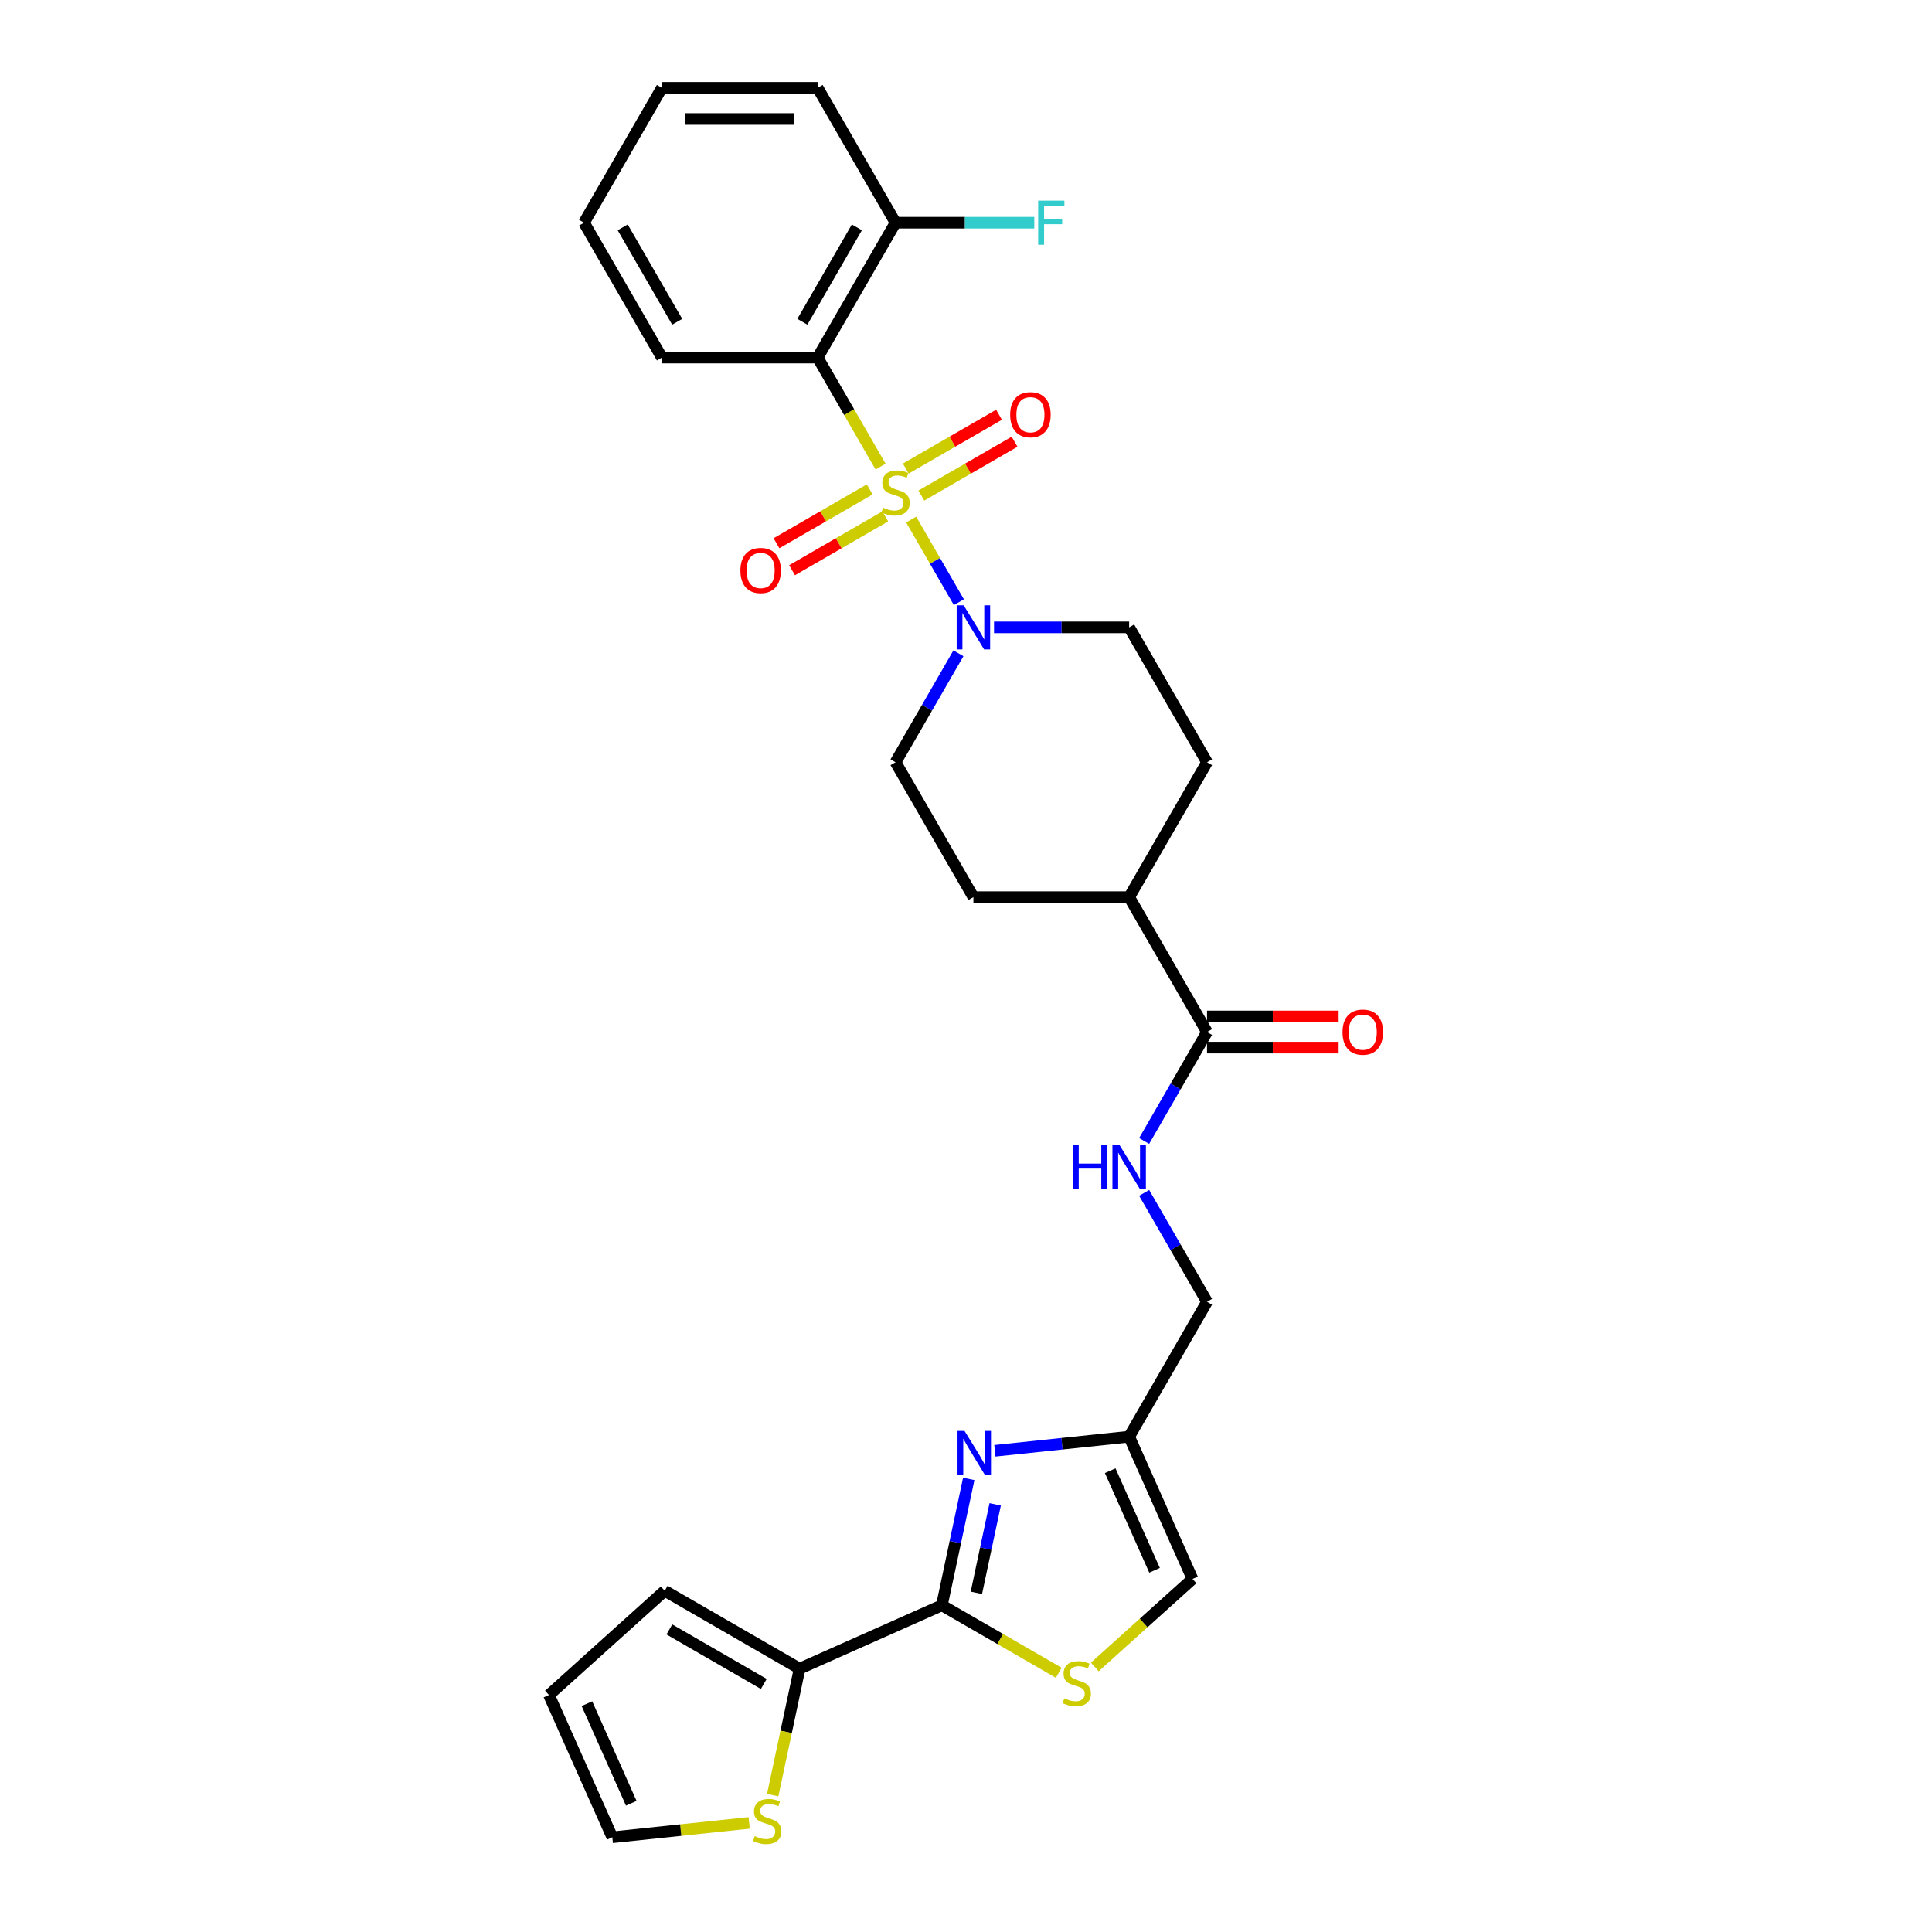 <?xml version='1.0' encoding='iso-8859-1'?>
<svg version='1.1' baseProfile='full'
              xmlns='http://www.w3.org/2000/svg'
                      xmlns:rdkit='http://www.rdkit.org/xml'
                      xmlns:xlink='http://www.w3.org/1999/xlink'
                  xml:space='preserve'
width='1000px' height='1000px' viewBox='0 0 1000 1000'>
<!-- END OF HEADER -->
<rect style='opacity:1.0;fill:#FFFFFF;stroke:none' width='1000' height='1000' x='0' y='0'> </rect>
<path class='bond-0' d='M 455.791,241.506 L 439.504,213.297' style='fill:none;fill-rule:evenodd;stroke:#CCCC00;stroke-width:6px;stroke-linecap:butt;stroke-linejoin:miter;stroke-opacity:1' />
<path class='bond-0' d='M 439.504,213.297 L 423.218,185.088' style='fill:none;fill-rule:evenodd;stroke:#000000;stroke-width:6px;stroke-linecap:butt;stroke-linejoin:miter;stroke-opacity:1' />
<path class='bond-3' d='M 471.616,268.916 L 483.965,290.305' style='fill:none;fill-rule:evenodd;stroke:#CCCC00;stroke-width:6px;stroke-linecap:butt;stroke-linejoin:miter;stroke-opacity:1' />
<path class='bond-3' d='M 483.965,290.305 L 496.315,311.695' style='fill:none;fill-rule:evenodd;stroke:#0000FF;stroke-width:6px;stroke-linecap:butt;stroke-linejoin:miter;stroke-opacity:1' />
<path class='bond-9' d='M 450.16,253.313 L 426.033,267.243' style='fill:none;fill-rule:evenodd;stroke:#CCCC00;stroke-width:6px;stroke-linecap:butt;stroke-linejoin:miter;stroke-opacity:1' />
<path class='bond-9' d='M 426.033,267.243 L 401.905,281.173' style='fill:none;fill-rule:evenodd;stroke:#FF0000;stroke-width:6px;stroke-linecap:butt;stroke-linejoin:miter;stroke-opacity:1' />
<path class='bond-9' d='M 458.222,267.276 L 434.095,281.206' style='fill:none;fill-rule:evenodd;stroke:#CCCC00;stroke-width:6px;stroke-linecap:butt;stroke-linejoin:miter;stroke-opacity:1' />
<path class='bond-9' d='M 434.095,281.206 L 409.967,295.136' style='fill:none;fill-rule:evenodd;stroke:#FF0000;stroke-width:6px;stroke-linecap:butt;stroke-linejoin:miter;stroke-opacity:1' />
<path class='bond-10' d='M 476.893,256.496 L 501.021,242.566' style='fill:none;fill-rule:evenodd;stroke:#CCCC00;stroke-width:6px;stroke-linecap:butt;stroke-linejoin:miter;stroke-opacity:1' />
<path class='bond-10' d='M 501.021,242.566 L 525.148,228.636' style='fill:none;fill-rule:evenodd;stroke:#FF0000;stroke-width:6px;stroke-linecap:butt;stroke-linejoin:miter;stroke-opacity:1' />
<path class='bond-10' d='M 468.831,242.533 L 492.959,228.603' style='fill:none;fill-rule:evenodd;stroke:#CCCC00;stroke-width:6px;stroke-linecap:butt;stroke-linejoin:miter;stroke-opacity:1' />
<path class='bond-10' d='M 492.959,228.603 L 517.086,214.673' style='fill:none;fill-rule:evenodd;stroke:#FF0000;stroke-width:6px;stroke-linecap:butt;stroke-linejoin:miter;stroke-opacity:1' />
<path class='bond-13' d='M 423.218,185.088 L 463.527,115.271' style='fill:none;fill-rule:evenodd;stroke:#000000;stroke-width:6px;stroke-linecap:butt;stroke-linejoin:miter;stroke-opacity:1' />
<path class='bond-13' d='M 415.301,166.554 L 443.517,117.682' style='fill:none;fill-rule:evenodd;stroke:#000000;stroke-width:6px;stroke-linecap:butt;stroke-linejoin:miter;stroke-opacity:1' />
<path class='bond-25' d='M 423.218,185.088 L 342.601,185.088' style='fill:none;fill-rule:evenodd;stroke:#000000;stroke-width:6px;stroke-linecap:butt;stroke-linejoin:miter;stroke-opacity:1' />
<path class='bond-1' d='M 487.516,830.904 L 494.469,798.191' style='fill:none;fill-rule:evenodd;stroke:#000000;stroke-width:6px;stroke-linecap:butt;stroke-linejoin:miter;stroke-opacity:1' />
<path class='bond-1' d='M 494.469,798.191 L 501.422,765.479' style='fill:none;fill-rule:evenodd;stroke:#0000FF;stroke-width:6px;stroke-linecap:butt;stroke-linejoin:miter;stroke-opacity:1' />
<path class='bond-1' d='M 505.373,824.442 L 510.24,801.544' style='fill:none;fill-rule:evenodd;stroke:#000000;stroke-width:6px;stroke-linecap:butt;stroke-linejoin:miter;stroke-opacity:1' />
<path class='bond-1' d='M 510.24,801.544 L 515.107,778.645' style='fill:none;fill-rule:evenodd;stroke:#0000FF;stroke-width:6px;stroke-linecap:butt;stroke-linejoin:miter;stroke-opacity:1' />
<path class='bond-6' d='M 487.516,830.904 L 413.868,863.694' style='fill:none;fill-rule:evenodd;stroke:#000000;stroke-width:6px;stroke-linecap:butt;stroke-linejoin:miter;stroke-opacity:1' />
<path class='bond-31' d='M 487.516,830.904 L 517.756,848.363' style='fill:none;fill-rule:evenodd;stroke:#000000;stroke-width:6px;stroke-linecap:butt;stroke-linejoin:miter;stroke-opacity:1' />
<path class='bond-31' d='M 517.756,848.363 L 547.997,865.823' style='fill:none;fill-rule:evenodd;stroke:#CCCC00;stroke-width:6px;stroke-linecap:butt;stroke-linejoin:miter;stroke-opacity:1' />
<path class='bond-2' d='M 514.951,750.926 L 549.702,747.274' style='fill:none;fill-rule:evenodd;stroke:#0000FF;stroke-width:6px;stroke-linecap:butt;stroke-linejoin:miter;stroke-opacity:1' />
<path class='bond-2' d='M 549.702,747.274 L 584.453,743.621' style='fill:none;fill-rule:evenodd;stroke:#000000;stroke-width:6px;stroke-linecap:butt;stroke-linejoin:miter;stroke-opacity:1' />
<path class='bond-14' d='M 496.081,338.152 L 479.804,366.345' style='fill:none;fill-rule:evenodd;stroke:#0000FF;stroke-width:6px;stroke-linecap:butt;stroke-linejoin:miter;stroke-opacity:1' />
<path class='bond-14' d='M 479.804,366.345 L 463.527,394.538' style='fill:none;fill-rule:evenodd;stroke:#000000;stroke-width:6px;stroke-linecap:butt;stroke-linejoin:miter;stroke-opacity:1' />
<path class='bond-15' d='M 514.509,324.721 L 549.481,324.721' style='fill:none;fill-rule:evenodd;stroke:#0000FF;stroke-width:6px;stroke-linecap:butt;stroke-linejoin:miter;stroke-opacity:1' />
<path class='bond-15' d='M 549.481,324.721 L 584.453,324.721' style='fill:none;fill-rule:evenodd;stroke:#000000;stroke-width:6px;stroke-linecap:butt;stroke-linejoin:miter;stroke-opacity:1' />
<path class='bond-4' d='M 566.668,862.807 L 591.955,840.038' style='fill:none;fill-rule:evenodd;stroke:#CCCC00;stroke-width:6px;stroke-linecap:butt;stroke-linejoin:miter;stroke-opacity:1' />
<path class='bond-4' d='M 591.955,840.038 L 617.243,817.269' style='fill:none;fill-rule:evenodd;stroke:#000000;stroke-width:6px;stroke-linecap:butt;stroke-linejoin:miter;stroke-opacity:1' />
<path class='bond-5' d='M 584.453,743.621 L 624.761,673.805' style='fill:none;fill-rule:evenodd;stroke:#000000;stroke-width:6px;stroke-linecap:butt;stroke-linejoin:miter;stroke-opacity:1' />
<path class='bond-8' d='M 584.453,743.621 L 617.243,817.269' style='fill:none;fill-rule:evenodd;stroke:#000000;stroke-width:6px;stroke-linecap:butt;stroke-linejoin:miter;stroke-opacity:1' />
<path class='bond-8' d='M 574.642,761.227 L 597.595,812.78' style='fill:none;fill-rule:evenodd;stroke:#000000;stroke-width:6px;stroke-linecap:butt;stroke-linejoin:miter;stroke-opacity:1' />
<path class='bond-11' d='M 413.868,863.694 L 406.911,896.422' style='fill:none;fill-rule:evenodd;stroke:#000000;stroke-width:6px;stroke-linecap:butt;stroke-linejoin:miter;stroke-opacity:1' />
<path class='bond-11' d='M 406.911,896.422 L 399.955,929.151' style='fill:none;fill-rule:evenodd;stroke:#CCCC00;stroke-width:6px;stroke-linecap:butt;stroke-linejoin:miter;stroke-opacity:1' />
<path class='bond-17' d='M 413.868,863.694 L 344.051,823.385' style='fill:none;fill-rule:evenodd;stroke:#000000;stroke-width:6px;stroke-linecap:butt;stroke-linejoin:miter;stroke-opacity:1' />
<path class='bond-17' d='M 395.334,871.611 L 346.462,843.395' style='fill:none;fill-rule:evenodd;stroke:#000000;stroke-width:6px;stroke-linecap:butt;stroke-linejoin:miter;stroke-opacity:1' />
<path class='bond-7' d='M 624.761,534.171 L 584.453,464.355' style='fill:none;fill-rule:evenodd;stroke:#000000;stroke-width:6px;stroke-linecap:butt;stroke-linejoin:miter;stroke-opacity:1' />
<path class='bond-12' d='M 624.761,534.171 L 608.484,562.364' style='fill:none;fill-rule:evenodd;stroke:#000000;stroke-width:6px;stroke-linecap:butt;stroke-linejoin:miter;stroke-opacity:1' />
<path class='bond-12' d='M 608.484,562.364 L 592.207,590.557' style='fill:none;fill-rule:evenodd;stroke:#0000FF;stroke-width:6px;stroke-linecap:butt;stroke-linejoin:miter;stroke-opacity:1' />
<path class='bond-19' d='M 624.761,542.233 L 658.822,542.233' style='fill:none;fill-rule:evenodd;stroke:#000000;stroke-width:6px;stroke-linecap:butt;stroke-linejoin:miter;stroke-opacity:1' />
<path class='bond-19' d='M 658.822,542.233 L 692.883,542.233' style='fill:none;fill-rule:evenodd;stroke:#FF0000;stroke-width:6px;stroke-linecap:butt;stroke-linejoin:miter;stroke-opacity:1' />
<path class='bond-19' d='M 624.761,526.11 L 658.822,526.11' style='fill:none;fill-rule:evenodd;stroke:#000000;stroke-width:6px;stroke-linecap:butt;stroke-linejoin:miter;stroke-opacity:1' />
<path class='bond-19' d='M 658.822,526.11 L 692.883,526.11' style='fill:none;fill-rule:evenodd;stroke:#FF0000;stroke-width:6px;stroke-linecap:butt;stroke-linejoin:miter;stroke-opacity:1' />
<path class='bond-18' d='M 387.771,943.531 L 352.351,947.254' style='fill:none;fill-rule:evenodd;stroke:#CCCC00;stroke-width:6px;stroke-linecap:butt;stroke-linejoin:miter;stroke-opacity:1' />
<path class='bond-18' d='M 352.351,947.254 L 316.931,950.976' style='fill:none;fill-rule:evenodd;stroke:#000000;stroke-width:6px;stroke-linecap:butt;stroke-linejoin:miter;stroke-opacity:1' />
<path class='bond-21' d='M 592.207,617.419 L 608.484,645.612' style='fill:none;fill-rule:evenodd;stroke:#0000FF;stroke-width:6px;stroke-linecap:butt;stroke-linejoin:miter;stroke-opacity:1' />
<path class='bond-21' d='M 608.484,645.612 L 624.761,673.805' style='fill:none;fill-rule:evenodd;stroke:#000000;stroke-width:6px;stroke-linecap:butt;stroke-linejoin:miter;stroke-opacity:1' />
<path class='bond-24' d='M 463.527,115.271 L 499.434,115.271' style='fill:none;fill-rule:evenodd;stroke:#000000;stroke-width:6px;stroke-linecap:butt;stroke-linejoin:miter;stroke-opacity:1' />
<path class='bond-24' d='M 499.434,115.271 L 535.341,115.271' style='fill:none;fill-rule:evenodd;stroke:#33CCCC;stroke-width:6px;stroke-linecap:butt;stroke-linejoin:miter;stroke-opacity:1' />
<path class='bond-26' d='M 463.527,115.271 L 423.218,45.455' style='fill:none;fill-rule:evenodd;stroke:#000000;stroke-width:6px;stroke-linecap:butt;stroke-linejoin:miter;stroke-opacity:1' />
<path class='bond-23' d='M 463.527,394.538 L 503.835,464.355' style='fill:none;fill-rule:evenodd;stroke:#000000;stroke-width:6px;stroke-linecap:butt;stroke-linejoin:miter;stroke-opacity:1' />
<path class='bond-22' d='M 584.453,324.721 L 624.761,394.538' style='fill:none;fill-rule:evenodd;stroke:#000000;stroke-width:6px;stroke-linecap:butt;stroke-linejoin:miter;stroke-opacity:1' />
<path class='bond-16' d='M 584.453,464.355 L 624.761,394.538' style='fill:none;fill-rule:evenodd;stroke:#000000;stroke-width:6px;stroke-linecap:butt;stroke-linejoin:miter;stroke-opacity:1' />
<path class='bond-29' d='M 584.453,464.355 L 503.835,464.355' style='fill:none;fill-rule:evenodd;stroke:#000000;stroke-width:6px;stroke-linecap:butt;stroke-linejoin:miter;stroke-opacity:1' />
<path class='bond-20' d='M 344.051,823.385 L 284.141,877.329' style='fill:none;fill-rule:evenodd;stroke:#000000;stroke-width:6px;stroke-linecap:butt;stroke-linejoin:miter;stroke-opacity:1' />
<path class='bond-32' d='M 316.931,950.976 L 284.141,877.329' style='fill:none;fill-rule:evenodd;stroke:#000000;stroke-width:6px;stroke-linecap:butt;stroke-linejoin:miter;stroke-opacity:1' />
<path class='bond-32' d='M 326.742,933.371 L 303.789,881.818' style='fill:none;fill-rule:evenodd;stroke:#000000;stroke-width:6px;stroke-linecap:butt;stroke-linejoin:miter;stroke-opacity:1' />
<path class='bond-27' d='M 342.601,185.088 L 302.292,115.271' style='fill:none;fill-rule:evenodd;stroke:#000000;stroke-width:6px;stroke-linecap:butt;stroke-linejoin:miter;stroke-opacity:1' />
<path class='bond-27' d='M 350.518,166.554 L 322.302,117.682' style='fill:none;fill-rule:evenodd;stroke:#000000;stroke-width:6px;stroke-linecap:butt;stroke-linejoin:miter;stroke-opacity:1' />
<path class='bond-30' d='M 423.218,45.455 L 342.601,45.455' style='fill:none;fill-rule:evenodd;stroke:#000000;stroke-width:6px;stroke-linecap:butt;stroke-linejoin:miter;stroke-opacity:1' />
<path class='bond-30' d='M 411.125,61.578 L 354.693,61.578' style='fill:none;fill-rule:evenodd;stroke:#000000;stroke-width:6px;stroke-linecap:butt;stroke-linejoin:miter;stroke-opacity:1' />
<path class='bond-28' d='M 302.292,115.271 L 342.601,45.455' style='fill:none;fill-rule:evenodd;stroke:#000000;stroke-width:6px;stroke-linecap:butt;stroke-linejoin:miter;stroke-opacity:1' />
<path  class='atom-0' d='M 457.077 262.741
Q 457.335 262.837, 458.399 263.289
Q 459.464 263.74, 460.624 264.03
Q 461.818 264.288, 462.978 264.288
Q 465.139 264.288, 466.397 263.257
Q 467.654 262.192, 467.654 260.354
Q 467.654 259.097, 467.009 258.323
Q 466.397 257.549, 465.429 257.13
Q 464.462 256.71, 462.849 256.227
Q 460.818 255.614, 459.593 255.034
Q 458.399 254.453, 457.529 253.228
Q 456.69 252.002, 456.69 249.939
Q 456.69 247.069, 458.625 245.295
Q 460.592 243.521, 464.462 243.521
Q 467.106 243.521, 470.105 244.779
L 469.363 247.262
Q 466.622 246.133, 464.559 246.133
Q 462.334 246.133, 461.108 247.069
Q 459.883 247.972, 459.915 249.552
Q 459.915 250.777, 460.528 251.519
Q 461.173 252.26, 462.076 252.68
Q 463.011 253.099, 464.559 253.582
Q 466.622 254.227, 467.848 254.872
Q 469.073 255.517, 469.944 256.839
Q 470.847 258.129, 470.847 260.354
Q 470.847 263.515, 468.718 265.224
Q 466.622 266.9, 463.107 266.9
Q 461.076 266.9, 459.528 266.449
Q 458.012 266.03, 456.207 265.288
L 457.077 262.741
' fill='#CCCC00'/>
<path  class='atom-3' d='M 499.23 740.633
L 506.712 752.725
Q 507.453 753.919, 508.646 756.079
Q 509.84 758.24, 509.904 758.369
L 509.904 740.633
L 512.935 740.633
L 512.935 763.464
L 509.807 763.464
L 501.778 750.242
Q 500.843 748.695, 499.843 746.921
Q 498.876 745.147, 498.585 744.599
L 498.585 763.464
L 495.619 763.464
L 495.619 740.633
L 499.23 740.633
' fill='#0000FF'/>
<path  class='atom-4' d='M 498.789 313.306
L 506.27 325.398
Q 507.012 326.592, 508.205 328.752
Q 509.398 330.913, 509.462 331.042
L 509.462 313.306
L 512.494 313.306
L 512.494 336.137
L 509.366 336.137
L 501.336 322.915
Q 500.401 321.368, 499.401 319.594
Q 498.434 317.82, 498.144 317.272
L 498.144 336.137
L 495.177 336.137
L 495.177 313.306
L 498.789 313.306
' fill='#0000FF'/>
<path  class='atom-5' d='M 550.883 879.049
Q 551.141 879.145, 552.205 879.597
Q 553.269 880.048, 554.43 880.338
Q 555.623 880.596, 556.784 880.596
Q 558.945 880.596, 560.202 879.565
Q 561.46 878.5, 561.46 876.662
Q 561.46 875.405, 560.815 874.631
Q 560.202 873.857, 559.235 873.438
Q 558.268 873.018, 556.655 872.535
Q 554.624 871.922, 553.398 871.342
Q 552.205 870.761, 551.334 869.536
Q 550.496 868.31, 550.496 866.247
Q 550.496 863.377, 552.431 861.603
Q 554.398 859.829, 558.268 859.829
Q 560.912 859.829, 563.911 861.087
L 563.169 863.57
Q 560.428 862.441, 558.364 862.441
Q 556.139 862.441, 554.914 863.377
Q 553.688 864.279, 553.721 865.86
Q 553.721 867.085, 554.333 867.827
Q 554.978 868.568, 555.881 868.988
Q 556.816 869.407, 558.364 869.89
Q 560.428 870.535, 561.653 871.18
Q 562.879 871.825, 563.75 873.147
Q 564.652 874.437, 564.652 876.662
Q 564.652 879.822, 562.524 881.532
Q 560.428 883.208, 556.913 883.208
Q 554.882 883.208, 553.334 882.757
Q 551.818 882.338, 550.012 881.596
L 550.883 879.049
' fill='#CCCC00'/>
<path  class='atom-10' d='M 383.23 295.278
Q 383.23 289.796, 385.938 286.732
Q 388.647 283.669, 393.71 283.669
Q 398.773 283.669, 401.481 286.732
Q 404.19 289.796, 404.19 295.278
Q 404.19 300.824, 401.449 303.984
Q 398.708 307.112, 393.71 307.112
Q 388.679 307.112, 385.938 303.984
Q 383.23 300.856, 383.23 295.278
M 393.71 304.533
Q 397.193 304.533, 399.063 302.211
Q 400.966 299.857, 400.966 295.278
Q 400.966 290.795, 399.063 288.538
Q 397.193 286.249, 393.71 286.249
Q 390.227 286.249, 388.325 288.506
Q 386.454 290.763, 386.454 295.278
Q 386.454 299.889, 388.325 302.211
Q 390.227 304.533, 393.71 304.533
' fill='#FF0000'/>
<path  class='atom-11' d='M 522.863 214.66
Q 522.863 209.178, 525.572 206.115
Q 528.281 203.052, 533.343 203.052
Q 538.406 203.052, 541.115 206.115
Q 543.824 209.178, 543.824 214.66
Q 543.824 220.207, 541.083 223.367
Q 538.342 226.495, 533.343 226.495
Q 528.313 226.495, 525.572 223.367
Q 522.863 220.239, 522.863 214.66
M 533.343 223.915
Q 536.826 223.915, 538.696 221.594
Q 540.599 219.239, 540.599 214.66
Q 540.599 210.178, 538.696 207.921
Q 536.826 205.631, 533.343 205.631
Q 529.861 205.631, 527.958 207.889
Q 526.088 210.146, 526.088 214.66
Q 526.088 219.272, 527.958 221.594
Q 529.861 223.915, 533.343 223.915
' fill='#FF0000'/>
<path  class='atom-12' d='M 390.657 950.386
Q 390.915 950.482, 391.979 950.934
Q 393.044 951.385, 394.205 951.675
Q 395.398 951.933, 396.559 951.933
Q 398.719 951.933, 399.977 950.902
Q 401.234 949.837, 401.234 947.999
Q 401.234 946.742, 400.589 945.968
Q 399.977 945.194, 399.009 944.775
Q 398.042 944.355, 396.43 943.872
Q 394.398 943.259, 393.173 942.679
Q 391.979 942.098, 391.109 940.873
Q 390.27 939.647, 390.27 937.584
Q 390.27 934.714, 392.205 932.94
Q 394.172 931.166, 398.042 931.166
Q 400.686 931.166, 403.685 932.424
L 402.943 934.907
Q 400.202 933.778, 398.139 933.778
Q 395.914 933.778, 394.688 934.714
Q 393.463 935.616, 393.495 937.197
Q 393.495 938.422, 394.108 939.164
Q 394.753 939.905, 395.656 940.325
Q 396.591 940.744, 398.139 941.227
Q 400.202 941.872, 401.428 942.517
Q 402.653 943.162, 403.524 944.484
Q 404.427 945.774, 404.427 947.999
Q 404.427 951.16, 402.299 952.869
Q 400.202 954.545, 396.688 954.545
Q 394.656 954.545, 393.108 954.094
Q 391.593 953.675, 389.787 952.933
L 390.657 950.386
' fill='#CCCC00'/>
<path  class='atom-13' d='M 555.253 592.573
L 558.349 592.573
L 558.349 602.279
L 570.022 602.279
L 570.022 592.573
L 573.118 592.573
L 573.118 615.403
L 570.022 615.403
L 570.022 604.859
L 558.349 604.859
L 558.349 615.403
L 555.253 615.403
L 555.253 592.573
' fill='#0000FF'/>
<path  class='atom-13' d='M 579.406 592.573
L 586.887 604.665
Q 587.629 605.858, 588.822 608.019
Q 590.015 610.179, 590.08 610.308
L 590.08 592.573
L 593.111 592.573
L 593.111 615.403
L 589.983 615.403
L 581.954 602.182
Q 581.018 600.634, 580.019 598.861
Q 579.051 597.087, 578.761 596.539
L 578.761 615.403
L 575.794 615.403
L 575.794 592.573
L 579.406 592.573
' fill='#0000FF'/>
<path  class='atom-20' d='M 694.898 534.236
Q 694.898 528.754, 697.607 525.69
Q 700.316 522.627, 705.379 522.627
Q 710.442 522.627, 713.15 525.69
Q 715.859 528.754, 715.859 534.236
Q 715.859 539.782, 713.118 542.943
Q 710.377 546.07, 705.379 546.07
Q 700.348 546.07, 697.607 542.943
Q 694.898 539.815, 694.898 534.236
M 705.379 543.491
Q 708.861 543.491, 710.732 541.169
Q 712.634 538.815, 712.634 534.236
Q 712.634 529.754, 710.732 527.496
Q 708.861 525.207, 705.379 525.207
Q 701.896 525.207, 699.994 527.464
Q 698.123 529.721, 698.123 534.236
Q 698.123 538.847, 699.994 541.169
Q 701.896 543.491, 705.379 543.491
' fill='#FF0000'/>
<path  class='atom-25' d='M 537.356 103.856
L 550.932 103.856
L 550.932 106.468
L 540.42 106.468
L 540.42 113.401
L 549.771 113.401
L 549.771 116.045
L 540.42 116.045
L 540.42 126.687
L 537.356 126.687
L 537.356 103.856
' fill='#33CCCC'/>
</svg>
